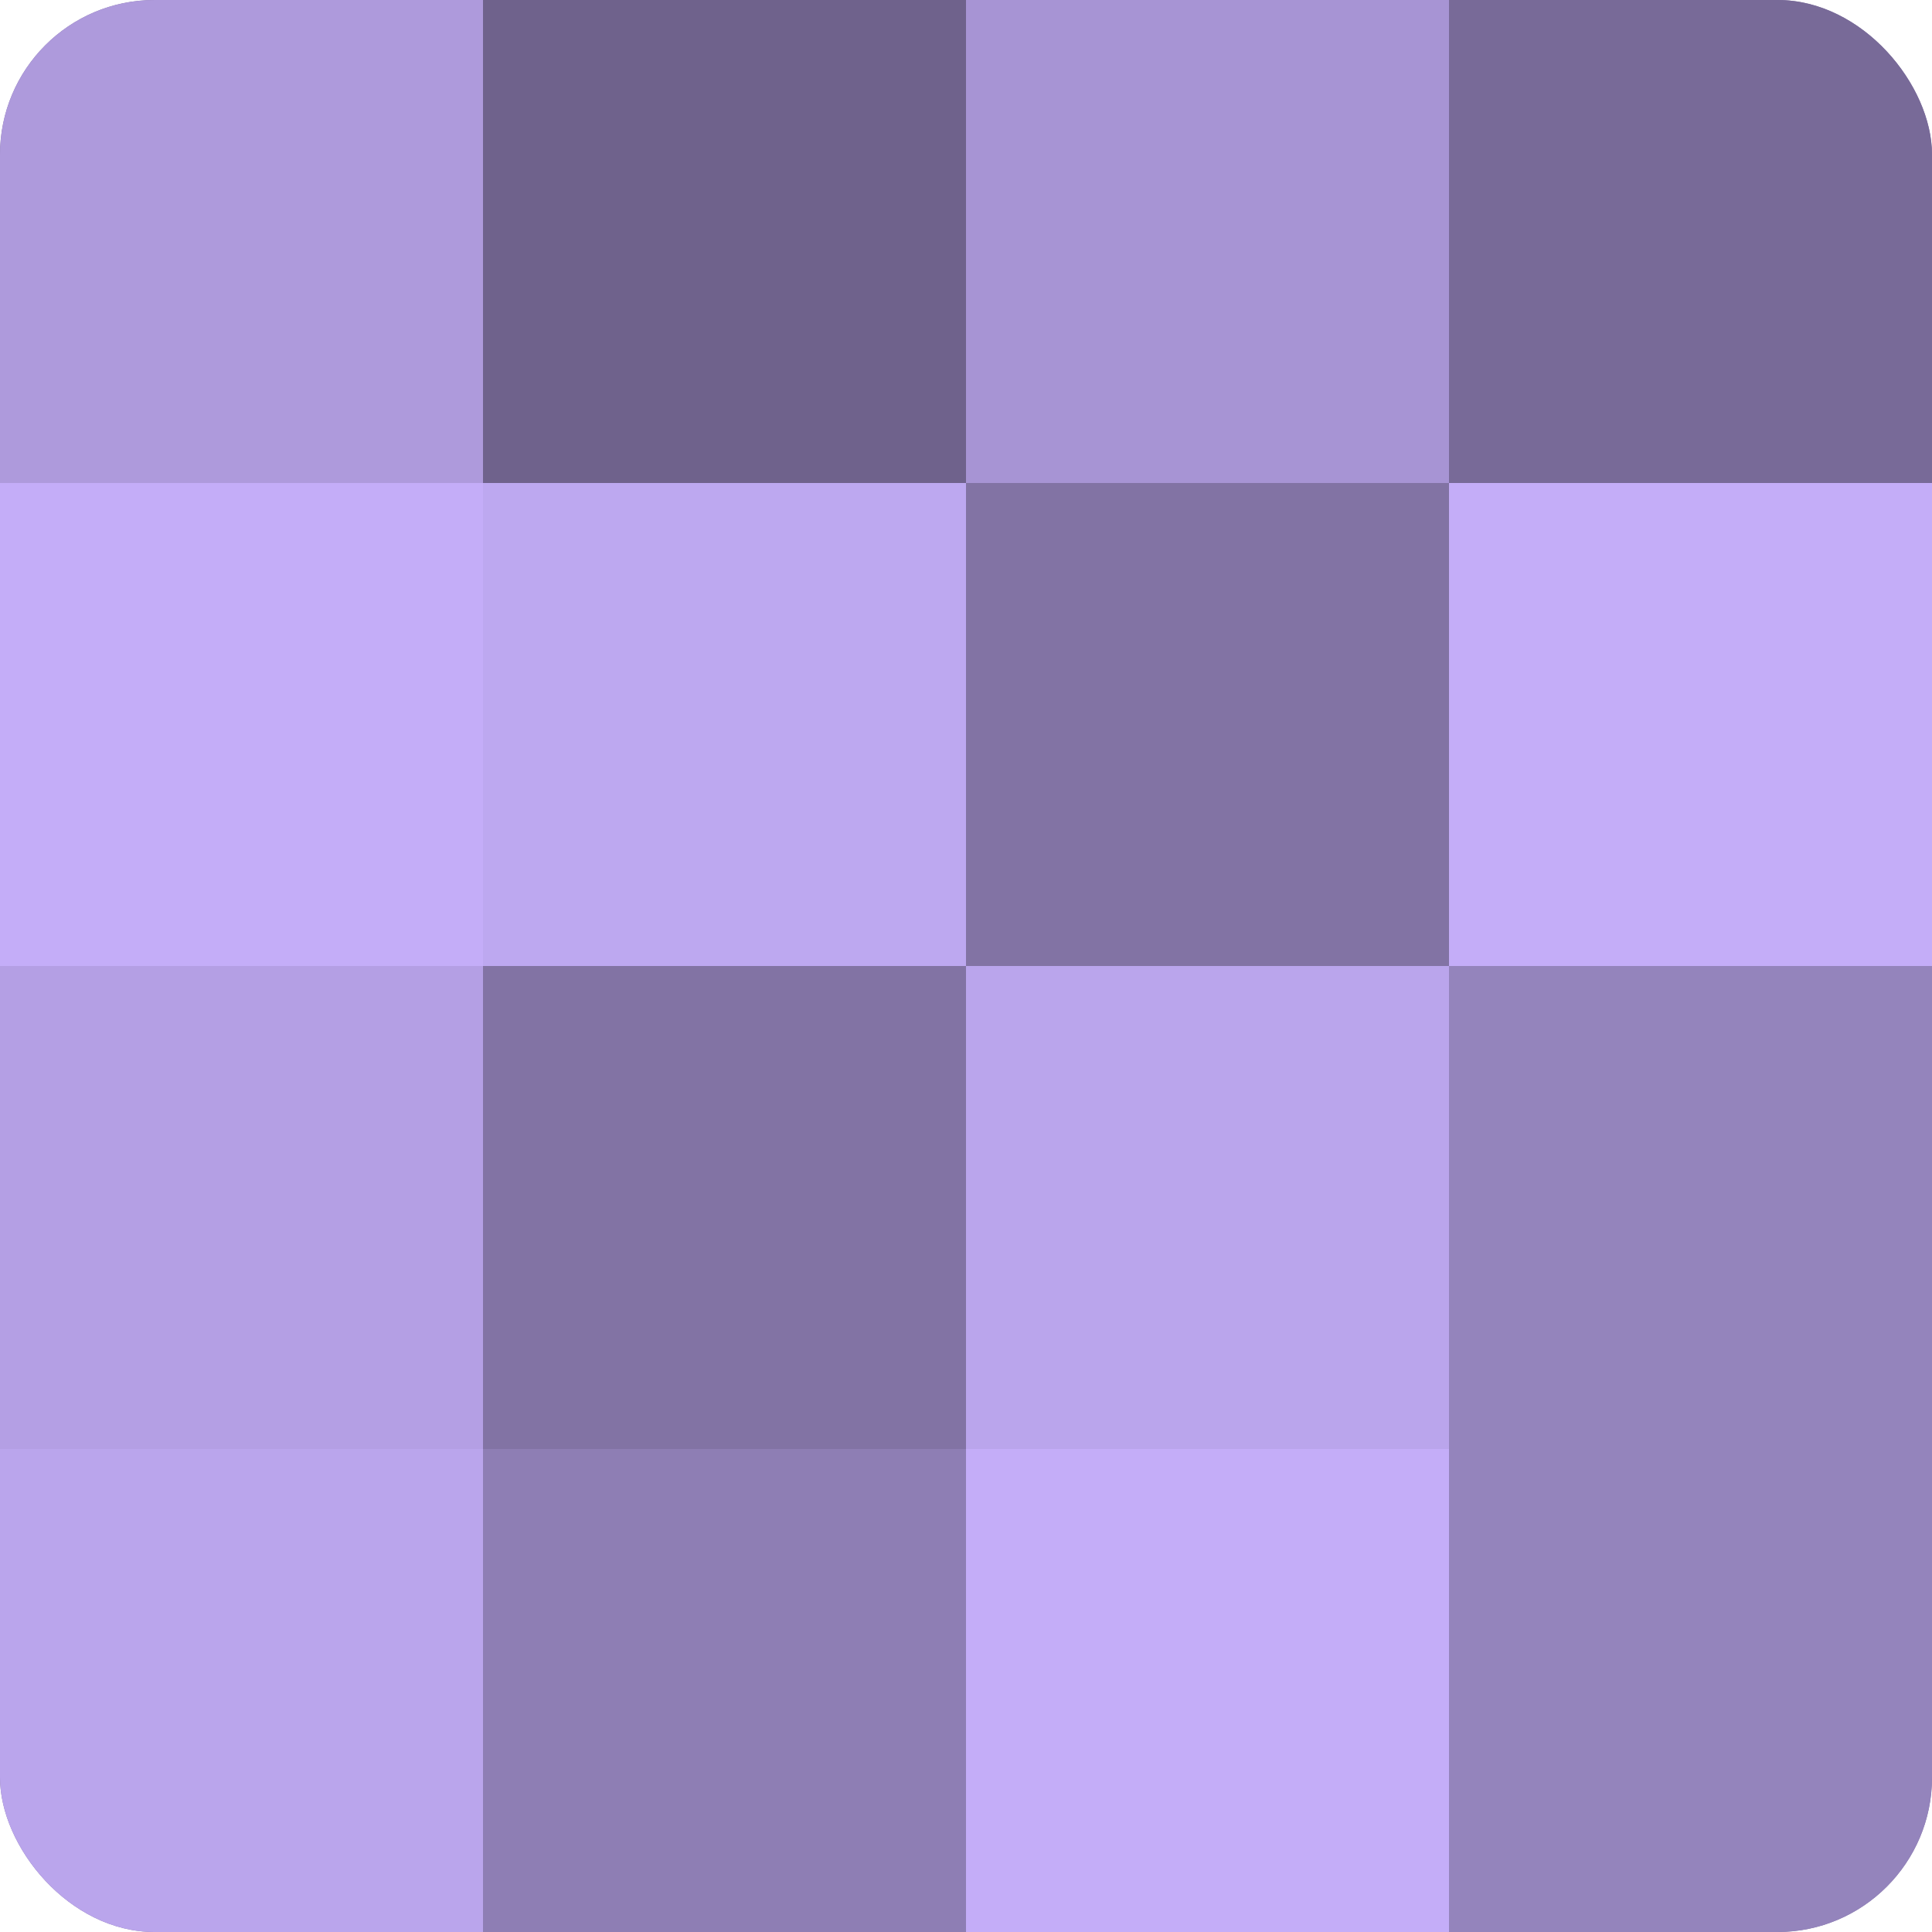 <?xml version="1.0" encoding="UTF-8"?>
<svg xmlns="http://www.w3.org/2000/svg" width="60" height="60" viewBox="0 0 100 100" preserveAspectRatio="xMidYMid meet"><defs><clipPath id="c" width="100" height="100"><rect width="100" height="100" rx="8" ry="8"/></clipPath></defs><g clip-path="url(#c)"><rect width="100" height="100" fill="#7e70a0"/><rect width="25" height="25" fill="#ae9adc"/><rect y="25" width="25" height="25" fill="#c4adf8"/><rect y="50" width="25" height="25" fill="#b49fe4"/><rect y="75" width="25" height="25" fill="#baa5ec"/><rect x="25" width="25" height="25" fill="#6f628c"/><rect x="25" y="25" width="25" height="25" fill="#bda8f0"/><rect x="25" y="50" width="25" height="25" fill="#8273a4"/><rect x="25" y="75" width="25" height="25" fill="#8e7eb4"/><rect x="50" width="25" height="25" fill="#a794d4"/><rect x="50" y="25" width="25" height="25" fill="#8273a4"/><rect x="50" y="50" width="25" height="25" fill="#baa5ec"/><rect x="50" y="75" width="25" height="25" fill="#c4adf8"/><rect x="75" width="25" height="25" fill="#786a98"/><rect x="75" y="25" width="25" height="25" fill="#c4adf8"/><rect x="75" y="50" width="25" height="25" fill="#9484bc"/><rect x="75" y="75" width="25" height="25" fill="#9484bc"/></g></svg>

